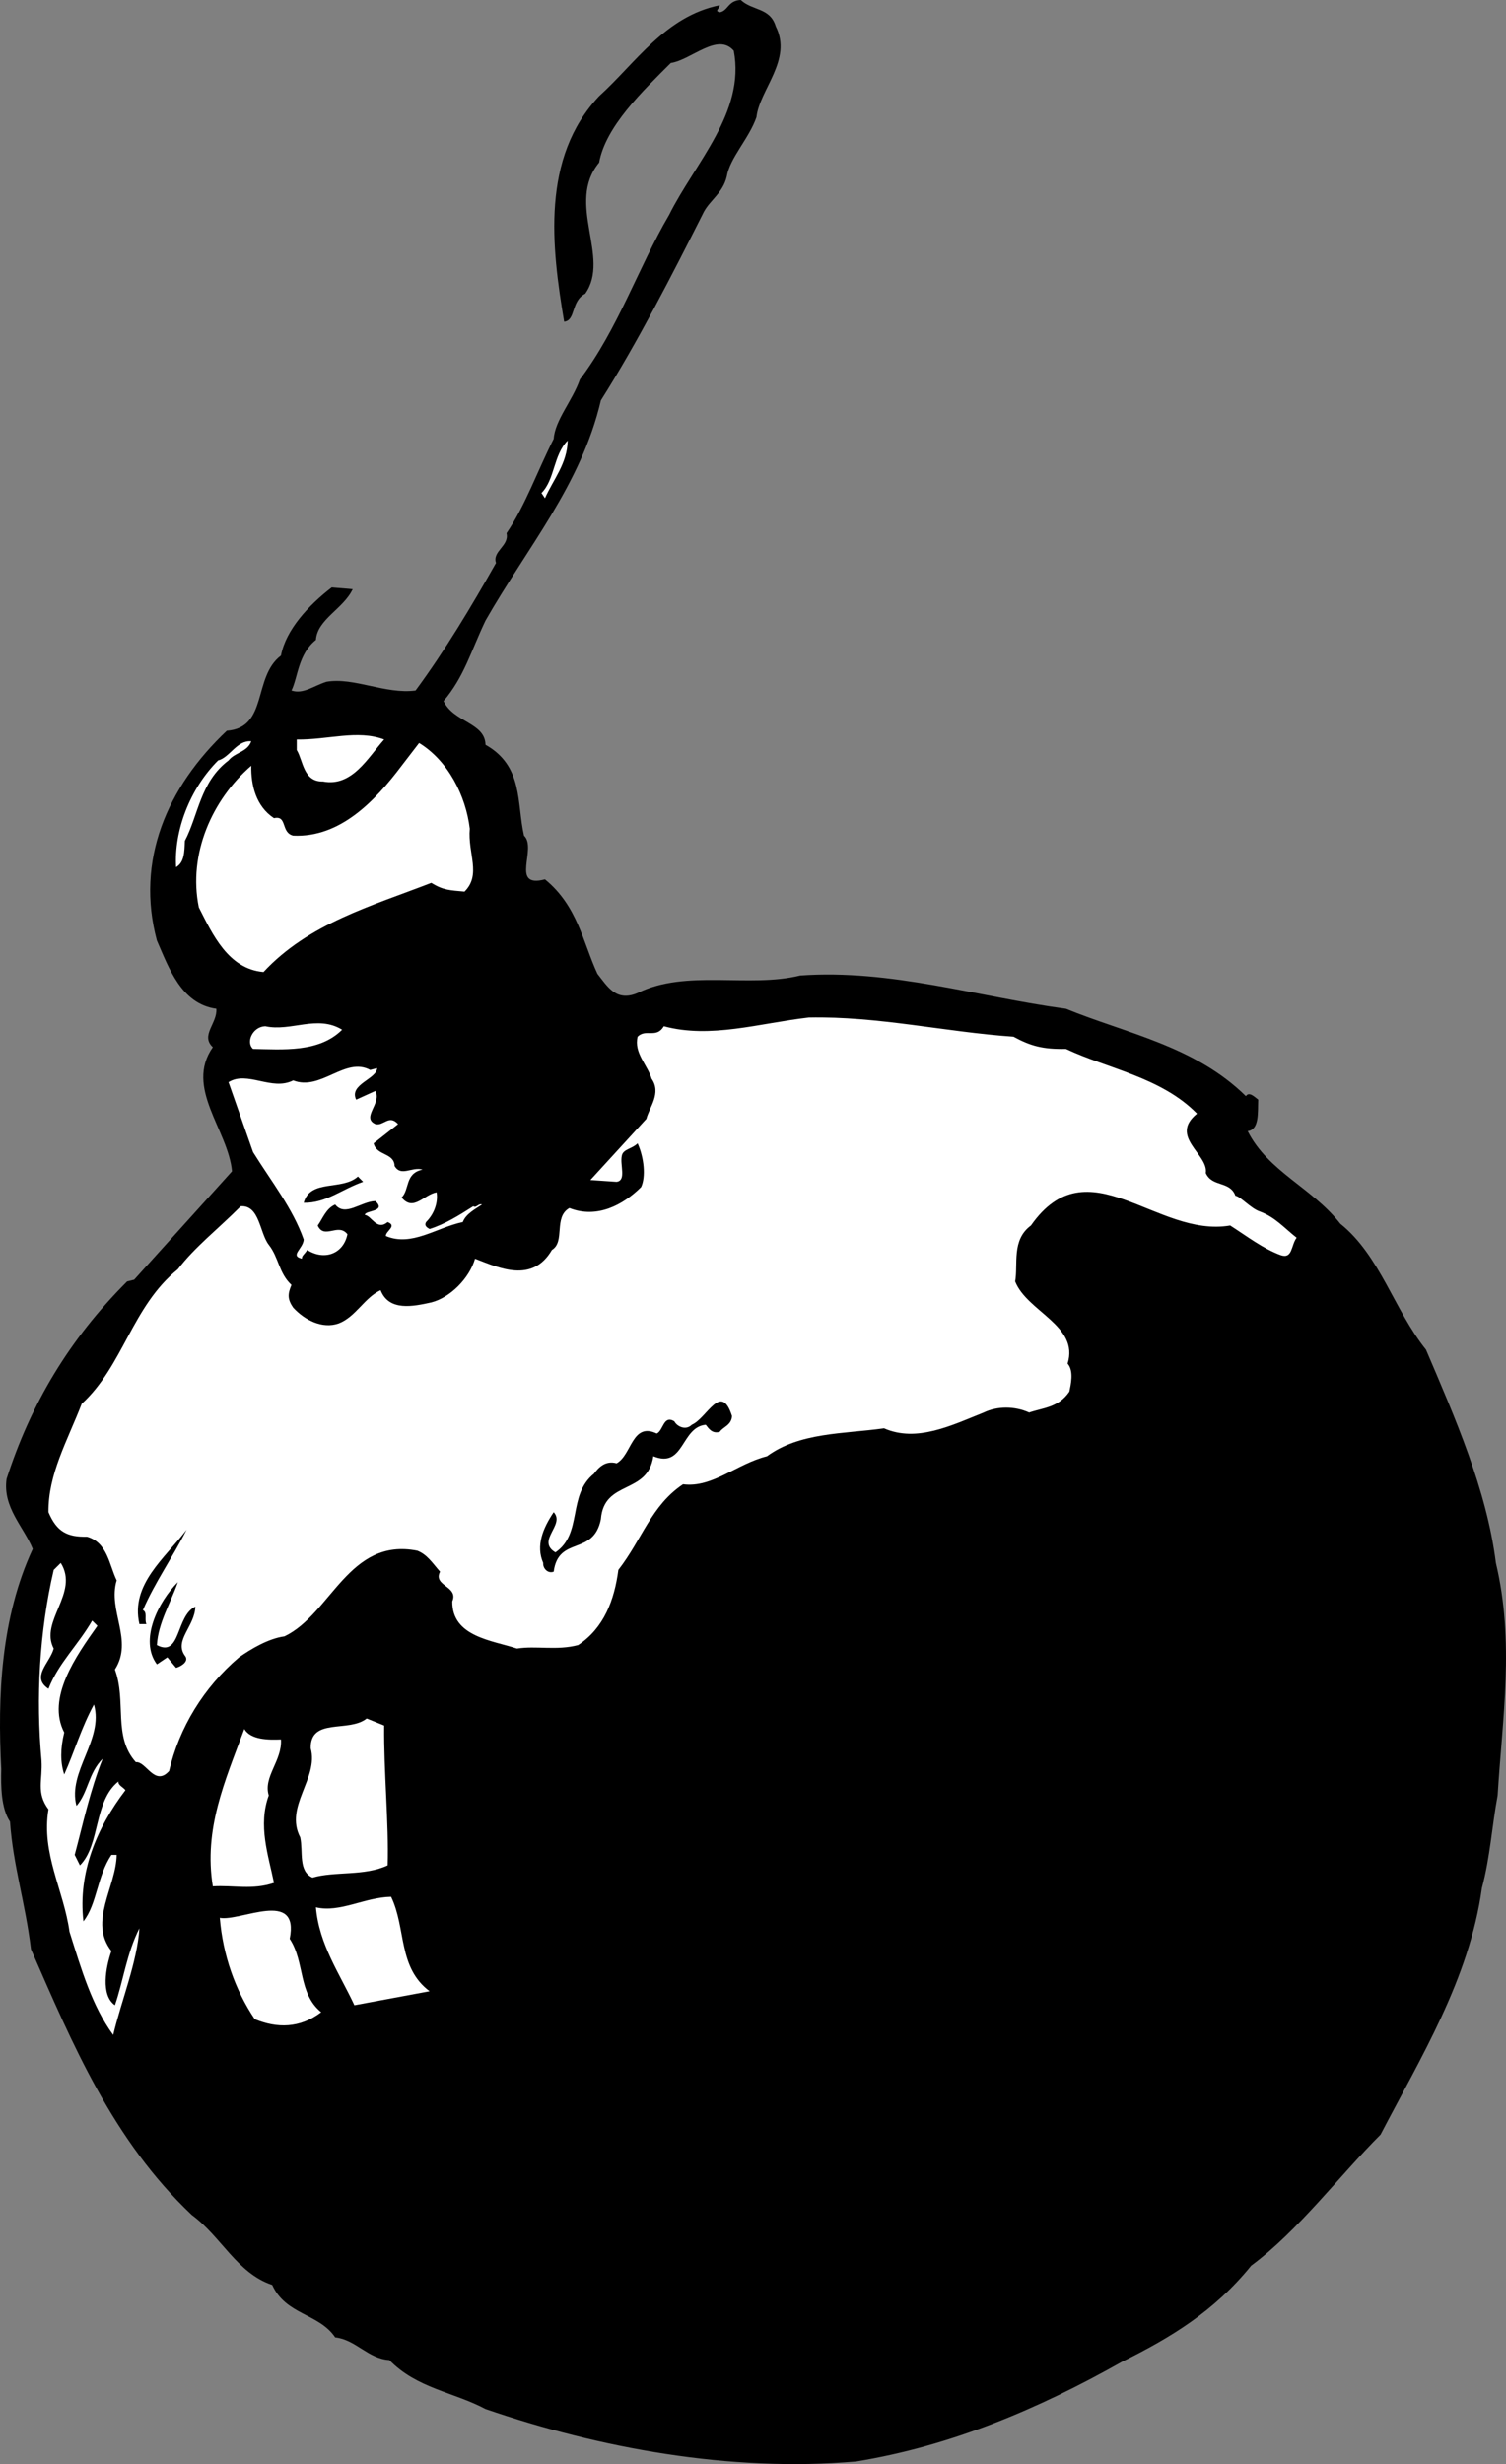 <svg xmlns="http://www.w3.org/2000/svg" width="86.152" height="140.95"><rect width="100%" height="100%" fill="#808080" stroke="none"/><path d="M44.374 1.5c.977 1.926-.926 3.625-1.101 5.203-.422 1.223-1.524 2.324-1.7 3.399-.222.925-.925 1.324-1.3 2-1.825 3.625-3.825 7.523-5.899 10.8-1.125 4.825-4.226 8.426-6.601 12.598-.825 1.727-1.223 3.227-2.399 4.602.574 1.226 2.375 1.226 2.399 2.5 2.175 1.226 1.777 3.324 2.203 5.199.773.726-.828 3.027 1.199 2.5 1.875 1.527 2.176 3.625 3 5.402.574.723 1.074 1.625 2.3 1.098 2.774-1.375 6.376-.274 9.298-1 5.175-.375 10.175 1.226 15.203 1.902 3.472 1.422 7.375 2.125 10.297 5 .175-.277.476.024.703.2-.028.722.074 1.722-.602 1.8 1.176 2.324 3.676 3.223 5.3 5.297 2.274 1.828 3.075 4.926 4.9 7.203 1.675 3.922 3.476 8.024 4 12.2 1.074 4.523.374 8.824.1 13.3-.323 1.723-.425 3.524-.901 5.297-.723 5.227-3.524 9.727-5.797 14.102-2.328 2.324-4.727 5.523-7.403 7.5-2.125 2.625-4.625 4.125-7.398 5.5-4.824 2.726-9.824 4.824-15.2 5.699-7.226.625-14.726-.774-21.202-3-1.825-.973-3.922-1.176-5.5-2.801-1.223-.074-1.922-1.172-3.098-1.297-.926-1.375-2.824-1.277-3.602-3-2.023-.676-2.925-2.777-4.597-4-4.528-4.277-6.828-9.777-9.203-15.203-.325-2.672-1.024-4.773-1.2-7.297-.523-.777-.523-2.078-.5-3-.222-4.176-.023-8.676 1.801-12.601-.523-1.274-1.726-2.375-1.5-4C1.75 80.328 3.948 76.625 7.273 73.3l.402-.098L13.273 67c-.223-2.375-2.723-4.773-1.098-7.098-.727-.675.273-1.375.2-2.199-2.024-.277-2.727-2.375-3.4-3.902-1.226-4.574.575-8.774 4-12 2.376-.176 1.473-3.074 3.098-4.301.278-1.473 1.575-2.875 2.903-3.898l1.199.101c-.527 1.125-2.027 1.723-2.102 2.899-1.023.824-1.023 2.125-1.398 2.898.676.227 1.273-.273 2-.5 1.574-.273 3.375.727 5.098.5 1.675-2.273 3.175-4.773 4.601-7.297-.226-.676.774-.976.602-1.703 1.074-1.574 1.773-3.574 2.699-5.398.074-1.075 1.074-2.176 1.5-3.399 2.176-2.875 3.375-6.476 5.098-9.402 1.476-2.973 4.375-5.875 3.703-9.399-.926-1.074-2.426.524-3.602.7-1.625 1.625-3.726 3.625-4.101 5.699-1.922 2.324.675 5.426-.797 7.5-.828.426-.528 1.527-1.203 1.601-.723-4.277-1.325-9.375 2-12.902C36.35 3.625 38.05.926 41.175.3c-.027.227-.324.325 0 .403.473-.078.473-.676 1.2-.703.675.625 1.675.426 2 1.5"/><path fill="#fff" d="m31.175 28.5-.2-.297c.774-.777.673-2.176 1.5-3-.027 1.324-.827 2.223-1.3 3.297m-9.199 13.8c-.926 1.028-1.828 2.727-3.5 2.403-1.125.024-1.125-1.176-1.5-1.8V42.3c1.773.027 3.472-.574 5 0m-7.602.102c-.226.625-.926.625-1.3 1.098-1.626 1.227-1.723 3.125-2.5 4.602-.024.625-.024 1.226-.5 1.5-.126-2.075.777-4.477 2.402-6.102.672-.172 1.074-1.172 1.898-1.098"/><path fill="#fff" d="M26.874 47.402c-.125 1.426.676 2.625-.3 3.598-.825-.074-1.223-.074-1.9-.5-3.425 1.328-7.026 2.328-9.6 5.102-2.024-.176-2.926-2.176-3.7-3.7-.625-3.074.774-6.175 3-8.101-.023 1.125.274 2.324 1.3 3 .774-.176.376.824 1.099 1 2.675.125 4.675-1.973 6.203-4l1-1.301c1.672 1.027 2.672 3.027 2.898 4.902M57.976 59.3c.972.528 1.672.727 3 .7 2.375 1.125 5.472 1.625 7.5 3.703-1.625 1.324.672 2.324.5 3.399.375.824 1.375.425 1.699 1.3.273.024.875.723 1.398.899.875.324 1.375.926 2.102 1.5-.324.426-.227 1.226-.902 1-1.024-.375-1.922-1.074-2.899-1.7-4.226.727-8.125-4.675-11.398 0-1.125.825-.727 2.227-.903 3.2.676 1.726 3.676 2.527 3 4.699.375.426.176 1.227.102 1.602-.625.925-1.527.925-2.3 1.199-.825-.375-1.825-.375-2.602 0-1.825.726-3.825 1.726-5.7.902-2.324.324-4.824.223-6.699 1.598-1.726.426-3.125 1.824-4.8 1.601-1.825 1.223-2.325 3.125-3.7 4.899-.226 1.726-.824 3.324-2.3 4.3-1.223.325-2.426.024-3.5.2-1.426-.473-3.723-.676-3.7-2.7.375-.874-1.125-.874-.7-1.699-.425-.476-.726-.976-1.3-1.199-3.926-.777-4.926 3.625-7.601 4.899-.922.125-1.922.726-2.598 1.199-2.027 1.726-3.426 4.027-4 6.5-.824.926-1.324-.574-1.902-.5-1.325-1.473-.524-3.473-1.2-5.301 1.075-1.672-.425-3.375.102-5.098-.426-.875-.527-2.175-1.7-2.5-1.124.024-1.726-.277-2.202-1.402-.024-2.172 1.078-4.074 1.902-6.2 2.375-2.175 2.875-5.573 5.5-7.698.973-1.274 2.273-2.274 3.598-3.602 1.078-.074 1.078 1.527 1.601 2.203.574.723.574 1.625 1.3 2.297-.226.527-.226.828.099 1.3.675.727 1.675 1.227 2.601.903.977-.375 1.477-1.476 2.399-1.902.476 1.226 1.875.926 2.902.699 1.074-.273 2.176-1.375 2.5-2.5 1.375.527 3.273 1.426 4.398-.5.778-.473.075-1.875 1-2.398 1.575.625 3.075-.176 4.102-1.2.273-.574.176-1.675-.2-2.5-.327.325-.827.325-.902.7-.125.523.278 1.425-.3 1.5l-1.5-.102 3.203-3.5c.172-.672.875-1.473.297-2.297-.223-.777-1.024-1.476-.797-2.402.472-.473 1.074.125 1.5-.598 2.672.723 5.472-.176 8.297-.5 3.976-.078 7.777.824 11.703 1.098m-38.403-.399c-1.324 1.325-3.425 1.125-5.097 1.098-.426-.375-.028-1.273.699-1.297 1.473.324 2.973-.676 4.398.2"/><path fill="#fff" d="M21.573 61.102c-.023.625-1.625.925-1.199 1.8l1.102-.5c.375.723-.828 1.524 0 1.899.472.125.773-.574 1.297 0l-1.399 1.101c.176.723 1.176.524 1.2 1.301.374.625.976.024 1.6.2-1.026.222-.726 1.124-1.198 1.597.672.828 1.273-.172 2-.297.074.422-.028 1.125-.602 1.7-.125.222.074.324.2.398.874-.274 1.675-.774 2.5-1.301.175.125.277-.172.5-.098-.325.223-.926.524-1.098 1-1.528.325-2.926 1.426-4.403.801-.023-.277.676-.578.102-.8-.625.523-.926-.376-1.3-.403-.024-.273 1.273-.172.6-.797-.827.023-1.726.922-2.3.2-.527.222-.727.824-1 1.199.375.824 1.176-.176 1.7.5-.227 1.125-1.325 1.523-2.302.898-.125.227-.324.328-.3.5-.723-.172.078-.574.101-1.098-.625-1.777-1.824-3.277-2.898-5l-1.403-4c1.075-.675 2.477.524 3.7-.101 1.578.625 2.976-1.375 4.402-.598l.398-.101"/><path d="M20.773 67.602c-1.223.425-2.125 1.226-3.399 1.199.375-1.375 2.176-.676 3.102-1.5l.297.3M41.874 81c-.023.527-.523.625-.7.902-.425.125-.624-.175-.8-.402-1.426.125-1.226 2.527-3 1.8-.324 2.227-2.824 1.325-3 3.602-.426 2.125-2.426.926-2.7 3-.323.125-.624-.175-.6-.5-.426-.976-.024-1.976.6-2.902.677.727-1.026 1.625.099 2.3 1.578-1.073.675-3.273 2.203-4.5.273-.374.672-.773 1.297-.597.875-.476.875-2.375 2.3-1.703.375-.172.375-1.074 1-.7.176.325.676.528 1 .2.875-.375 1.676-2.473 2.301-.5m-31.199 6.5c-.824 1.625-1.824 3.027-2.5 4.602.273.125.074.523.2.8h-.4c-.527-2.277 1.473-3.777 2.7-5.402"/><path fill="#fff" d="M3.073 94.3c-.222.825-1.324 1.626-.3 2.302.578-1.477 1.675-2.477 2.5-3.899l.3.297c-1.222 1.727-2.925 4.125-1.898 6.102-.227.925-.227 1.726 0 2.398.574-1.273.973-2.672 1.7-4 .573 2.027-1.524 3.828-1 5.8.675-.773.675-1.874 1.5-2.698-.727 1.824-1.126 3.726-1.602 5.5l.3.601c1.176-1.176.778-3.676 2.2-4.8-.024.222.277.324.402.5-1.625 2.124-2.727 4.722-2.402 7.5.777-.977.777-2.575 1.601-3.801h.3c-.026 1.824-1.624 3.824-.3 5.5-.324.925-.625 2.523.2 3.101.476-1.375.675-2.976 1.402-4.402-.125 1.926-1.028 4.125-1.5 6.101-1.227-1.675-1.828-3.777-2.5-5.902-.328-2.375-1.625-4.473-1.203-7-.723-.973-.325-1.672-.399-2.797-.324-3.578-.125-7.375.7-10.902l.402-.399c1.074 1.723-1.227 3.325-.403 4.899"/><path d="M10.175 90.5c-.426 1.227-1.125 2.328-1.2 3.602 1.376.726 1.075-1.676 2.2-2.2-.027 1.125-1.227 1.926-.602 2.801.278.324-.222.625-.5.7l-.5-.602-.597.402c-1.028-1.375.074-3.578 1.199-4.703"/><path fill="#fff" d="M21.976 98.703c-.028 2.625.273 5.625.199 8-1.324.625-3.027.324-4.3.7-.825-.376-.524-1.477-.7-2.301-.926-1.774 1.074-3.375.598-5.102-.024-1.773 2.175-.875 3.203-1.7l1 .403m-5.903.797c.075 1.227-1.023 2.125-.699 3.203-.625 1.723-.023 3.422.3 5-1.226.422-2.323.125-3.5.2-.526-3.278.677-5.977 1.802-9 .375.624 1.375.624 2.097.597m8.5 14.402-4.3.801c-.825-1.777-2.024-3.476-2.2-5.601 1.375.324 2.778-.575 4.301-.602.875 1.828.375 4.027 2.2 5.402m-8.001-3c.875 1.325.477 3.125 1.801 4.2-1.226.925-2.523.925-3.8.398-1.126-1.672-1.825-3.672-2-5.797 1.175.223 4.574-1.676 4 1.2"/></svg>
